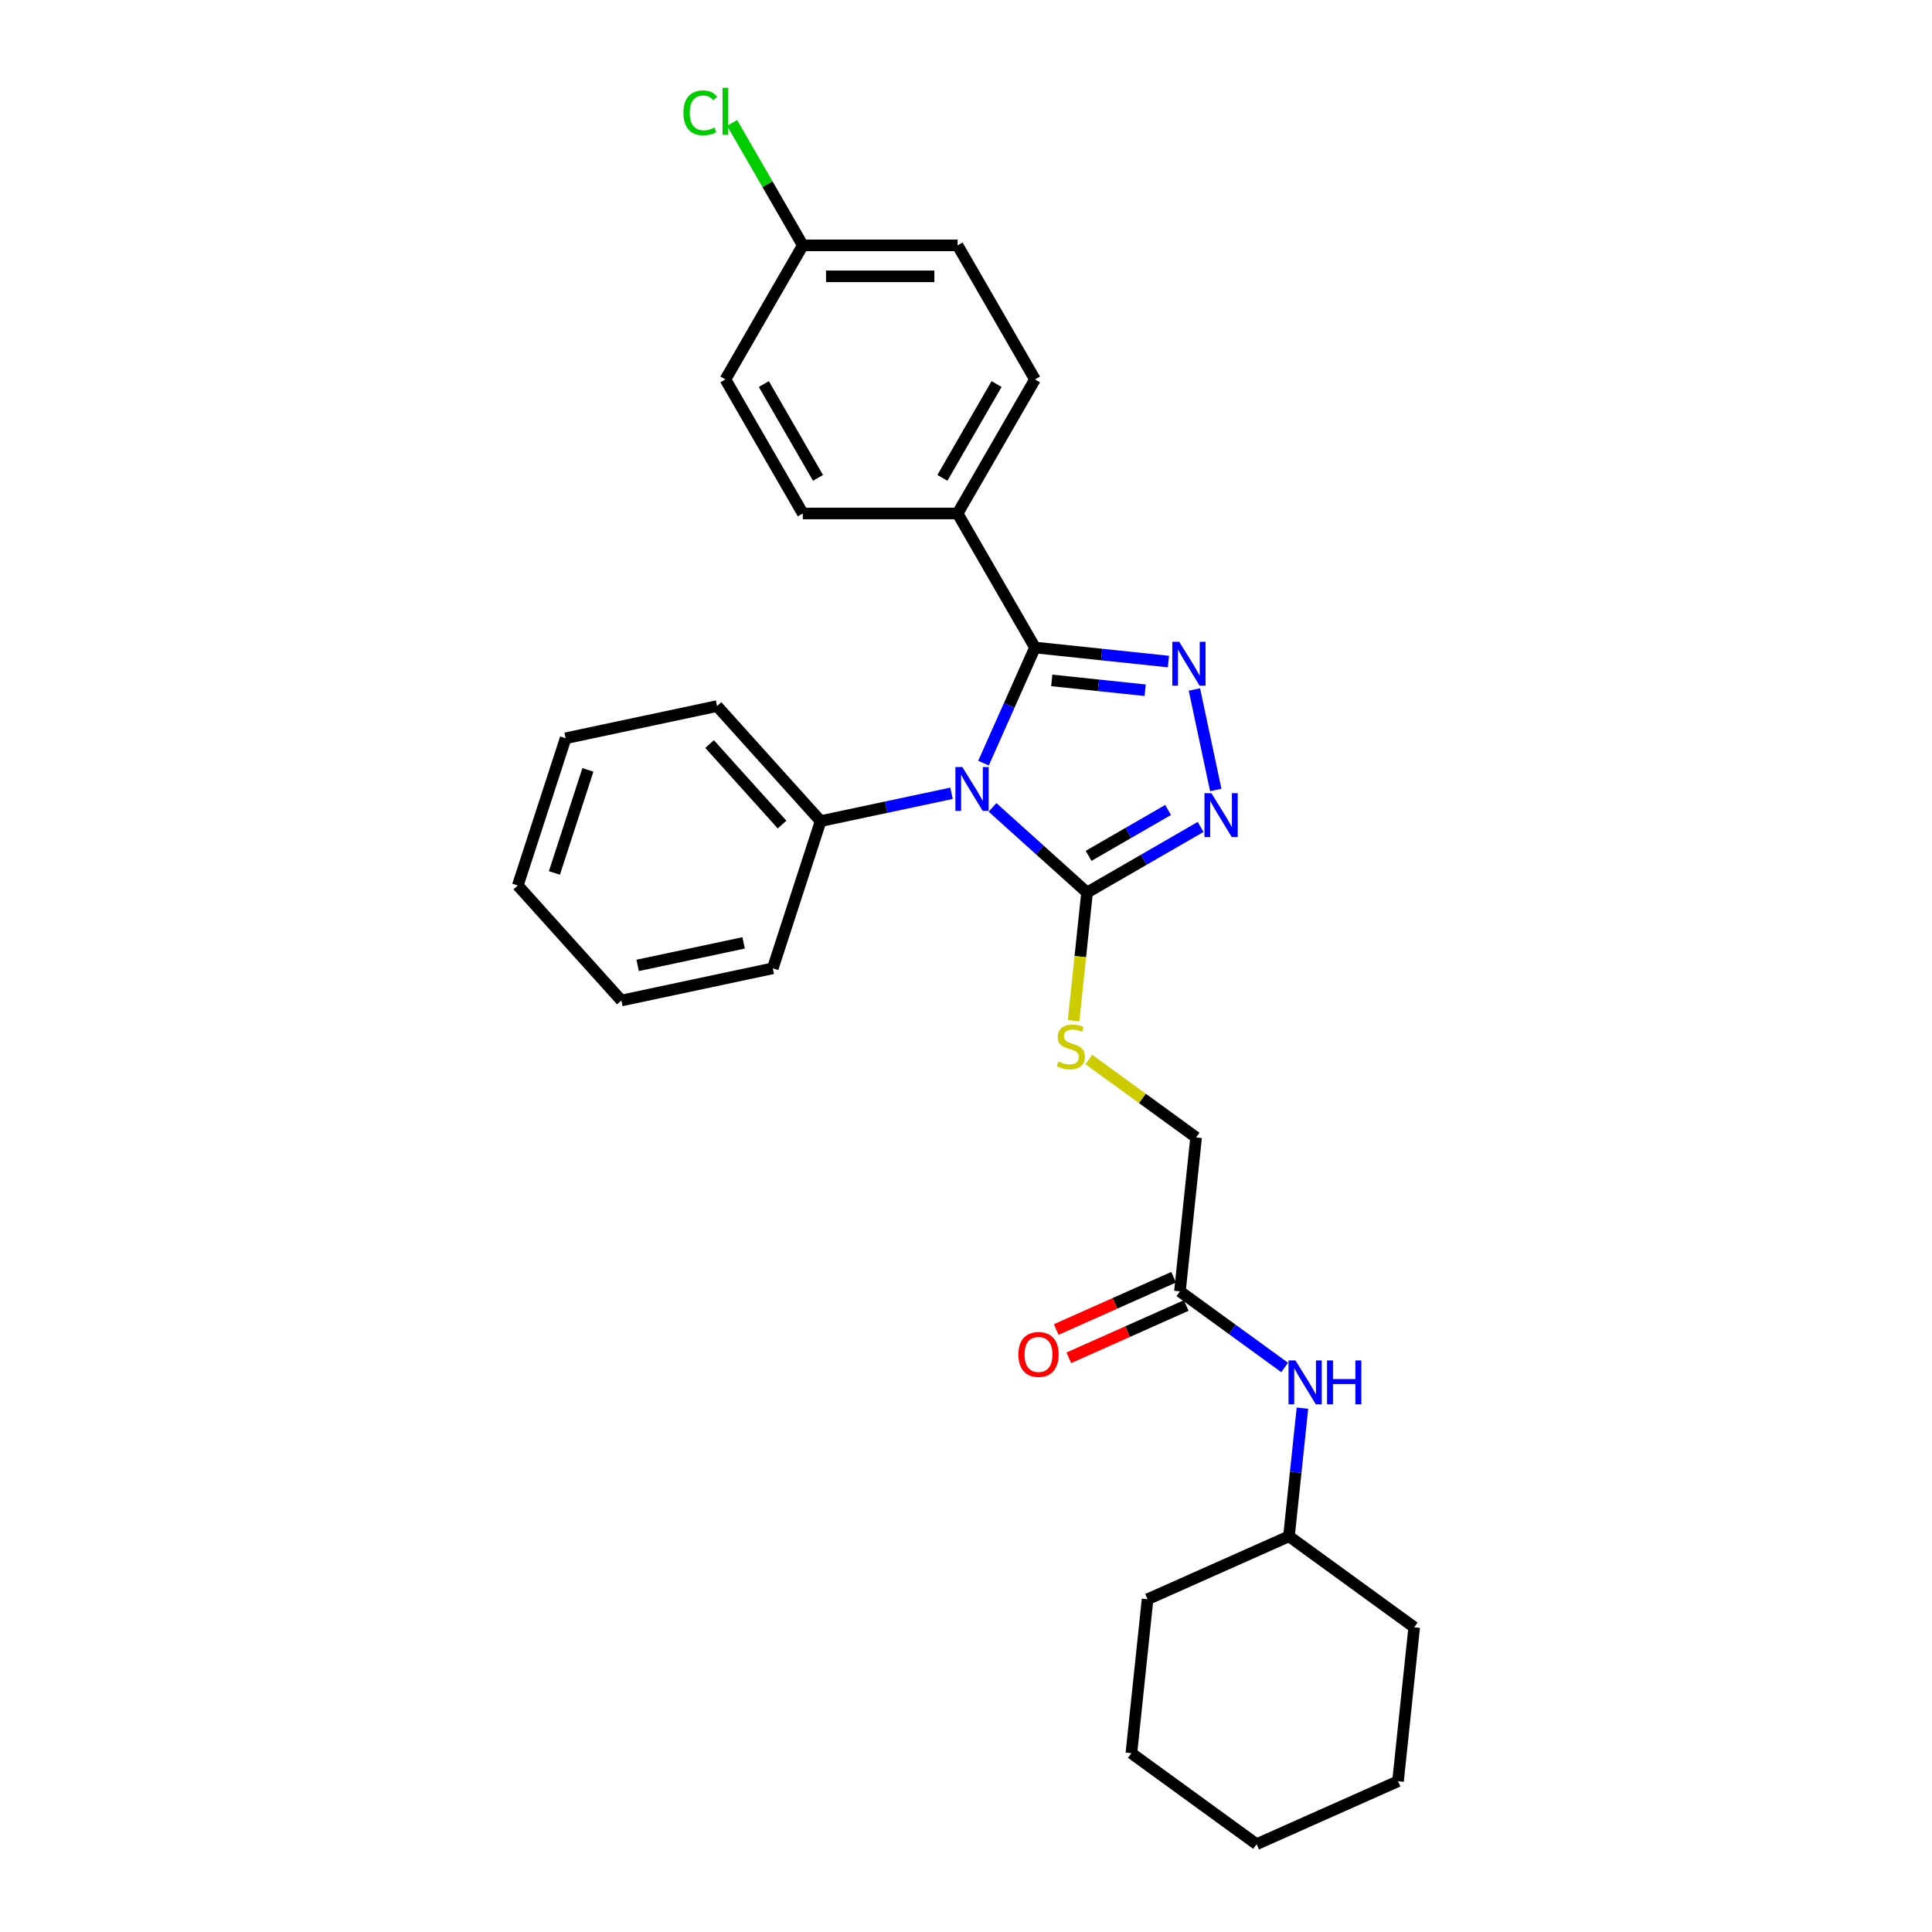 <?xml version='1.0' encoding='iso-8859-1'?>
<svg version='1.1' baseProfile='full'
              xmlns='http://www.w3.org/2000/svg'
                      xmlns:rdkit='http://www.rdkit.org/xml'
                      xmlns:xlink='http://www.w3.org/1999/xlink'
                  xml:space='preserve'
width='1000px' height='1000px' viewBox='0 0 1000 1000'>
<!-- END OF HEADER -->
<rect style='opacity:1.0;fill:#FFFFFF;stroke:none' width='1000' height='1000' x='0' y='0'> </rect>
<path class='bond-0' d='M 509.061,395.002 L 522.383,365.079' style='fill:none;fill-rule:evenodd;stroke:#0000FF;stroke-width:6px;stroke-linecap:butt;stroke-linejoin:miter;stroke-opacity:1' />
<path class='bond-0' d='M 522.383,365.079 L 535.705,335.157' style='fill:none;fill-rule:evenodd;stroke:#000000;stroke-width:6px;stroke-linecap:butt;stroke-linejoin:miter;stroke-opacity:1' />
<path class='bond-2' d='M 513.726,417.901 L 538.192,439.93' style='fill:none;fill-rule:evenodd;stroke:#0000FF;stroke-width:6px;stroke-linecap:butt;stroke-linejoin:miter;stroke-opacity:1' />
<path class='bond-2' d='M 538.192,439.93 L 562.658,461.959' style='fill:none;fill-rule:evenodd;stroke:#000000;stroke-width:6px;stroke-linecap:butt;stroke-linejoin:miter;stroke-opacity:1' />
<path class='bond-6' d='M 492.51,410.604 L 458.63,417.806' style='fill:none;fill-rule:evenodd;stroke:#0000FF;stroke-width:6px;stroke-linecap:butt;stroke-linejoin:miter;stroke-opacity:1' />
<path class='bond-6' d='M 458.63,417.806 L 424.75,425.007' style='fill:none;fill-rule:evenodd;stroke:#000000;stroke-width:6px;stroke-linecap:butt;stroke-linejoin:miter;stroke-opacity:1' />
<path class='bond-1' d='M 535.705,335.157 L 570.241,338.787' style='fill:none;fill-rule:evenodd;stroke:#000000;stroke-width:6px;stroke-linecap:butt;stroke-linejoin:miter;stroke-opacity:1' />
<path class='bond-1' d='M 570.241,338.787 L 604.778,342.417' style='fill:none;fill-rule:evenodd;stroke:#0000FF;stroke-width:6px;stroke-linecap:butt;stroke-linejoin:miter;stroke-opacity:1' />
<path class='bond-1' d='M 544.391,352.182 L 568.566,354.723' style='fill:none;fill-rule:evenodd;stroke:#000000;stroke-width:6px;stroke-linecap:butt;stroke-linejoin:miter;stroke-opacity:1' />
<path class='bond-1' d='M 568.566,354.723 L 592.742,357.264' style='fill:none;fill-rule:evenodd;stroke:#0000FF;stroke-width:6px;stroke-linecap:butt;stroke-linejoin:miter;stroke-opacity:1' />
<path class='bond-5' d='M 535.705,335.157 L 495.646,265.772' style='fill:none;fill-rule:evenodd;stroke:#000000;stroke-width:6px;stroke-linecap:butt;stroke-linejoin:miter;stroke-opacity:1' />
<path class='bond-28' d='M 618.223,356.88 L 629.278,408.893' style='fill:none;fill-rule:evenodd;stroke:#0000FF;stroke-width:6px;stroke-linecap:butt;stroke-linejoin:miter;stroke-opacity:1' />
<path class='bond-3' d='M 562.658,461.959 L 592.047,444.992' style='fill:none;fill-rule:evenodd;stroke:#000000;stroke-width:6px;stroke-linecap:butt;stroke-linejoin:miter;stroke-opacity:1' />
<path class='bond-3' d='M 592.047,444.992 L 621.435,428.024' style='fill:none;fill-rule:evenodd;stroke:#0000FF;stroke-width:6px;stroke-linecap:butt;stroke-linejoin:miter;stroke-opacity:1' />
<path class='bond-3' d='M 563.463,442.992 L 584.035,431.115' style='fill:none;fill-rule:evenodd;stroke:#000000;stroke-width:6px;stroke-linecap:butt;stroke-linejoin:miter;stroke-opacity:1' />
<path class='bond-3' d='M 584.035,431.115 L 604.607,419.238' style='fill:none;fill-rule:evenodd;stroke:#0000FF;stroke-width:6px;stroke-linecap:butt;stroke-linejoin:miter;stroke-opacity:1' />
<path class='bond-4' d='M 562.658,461.959 L 559.17,495.142' style='fill:none;fill-rule:evenodd;stroke:#000000;stroke-width:6px;stroke-linecap:butt;stroke-linejoin:miter;stroke-opacity:1' />
<path class='bond-4' d='M 559.17,495.142 L 555.683,528.324' style='fill:none;fill-rule:evenodd;stroke:#CCCC00;stroke-width:6px;stroke-linecap:butt;stroke-linejoin:miter;stroke-opacity:1' />
<path class='bond-10' d='M 563.561,548.38 L 591.331,568.556' style='fill:none;fill-rule:evenodd;stroke:#CCCC00;stroke-width:6px;stroke-linecap:butt;stroke-linejoin:miter;stroke-opacity:1' />
<path class='bond-10' d='M 591.331,568.556 L 619.101,588.732' style='fill:none;fill-rule:evenodd;stroke:#000000;stroke-width:6px;stroke-linecap:butt;stroke-linejoin:miter;stroke-opacity:1' />
<path class='bond-11' d='M 495.646,265.772 L 535.705,196.387' style='fill:none;fill-rule:evenodd;stroke:#000000;stroke-width:6px;stroke-linecap:butt;stroke-linejoin:miter;stroke-opacity:1' />
<path class='bond-11' d='M 487.778,247.352 L 515.819,198.783' style='fill:none;fill-rule:evenodd;stroke:#000000;stroke-width:6px;stroke-linecap:butt;stroke-linejoin:miter;stroke-opacity:1' />
<path class='bond-12' d='M 495.646,265.772 L 415.527,265.772' style='fill:none;fill-rule:evenodd;stroke:#000000;stroke-width:6px;stroke-linecap:butt;stroke-linejoin:miter;stroke-opacity:1' />
<path class='bond-18' d='M 424.75,425.007 L 371.14,365.467' style='fill:none;fill-rule:evenodd;stroke:#000000;stroke-width:6px;stroke-linecap:butt;stroke-linejoin:miter;stroke-opacity:1' />
<path class='bond-18' d='M 404.8,426.798 L 367.273,385.12' style='fill:none;fill-rule:evenodd;stroke:#000000;stroke-width:6px;stroke-linecap:butt;stroke-linejoin:miter;stroke-opacity:1' />
<path class='bond-19' d='M 424.75,425.007 L 399.992,501.205' style='fill:none;fill-rule:evenodd;stroke:#000000;stroke-width:6px;stroke-linecap:butt;stroke-linejoin:miter;stroke-opacity:1' />
<path class='bond-7' d='M 610.726,668.412 L 619.101,588.732' style='fill:none;fill-rule:evenodd;stroke:#000000;stroke-width:6px;stroke-linecap:butt;stroke-linejoin:miter;stroke-opacity:1' />
<path class='bond-8' d='M 610.726,668.412 L 637.831,688.105' style='fill:none;fill-rule:evenodd;stroke:#000000;stroke-width:6px;stroke-linecap:butt;stroke-linejoin:miter;stroke-opacity:1' />
<path class='bond-8' d='M 637.831,688.105 L 664.936,707.798' style='fill:none;fill-rule:evenodd;stroke:#0000FF;stroke-width:6px;stroke-linecap:butt;stroke-linejoin:miter;stroke-opacity:1' />
<path class='bond-9' d='M 607.467,661.093 L 577.08,674.622' style='fill:none;fill-rule:evenodd;stroke:#000000;stroke-width:6px;stroke-linecap:butt;stroke-linejoin:miter;stroke-opacity:1' />
<path class='bond-9' d='M 577.08,674.622 L 546.694,688.151' style='fill:none;fill-rule:evenodd;stroke:#FF0000;stroke-width:6px;stroke-linecap:butt;stroke-linejoin:miter;stroke-opacity:1' />
<path class='bond-9' d='M 613.985,675.732 L 583.598,689.261' style='fill:none;fill-rule:evenodd;stroke:#000000;stroke-width:6px;stroke-linecap:butt;stroke-linejoin:miter;stroke-opacity:1' />
<path class='bond-9' d='M 583.598,689.261 L 553.211,702.79' style='fill:none;fill-rule:evenodd;stroke:#FF0000;stroke-width:6px;stroke-linecap:butt;stroke-linejoin:miter;stroke-opacity:1' />
<path class='bond-17' d='M 674.141,728.853 L 670.655,762.019' style='fill:none;fill-rule:evenodd;stroke:#0000FF;stroke-width:6px;stroke-linecap:butt;stroke-linejoin:miter;stroke-opacity:1' />
<path class='bond-17' d='M 670.655,762.019 L 667.169,795.185' style='fill:none;fill-rule:evenodd;stroke:#000000;stroke-width:6px;stroke-linecap:butt;stroke-linejoin:miter;stroke-opacity:1' />
<path class='bond-15' d='M 535.705,196.387 L 495.646,127.002' style='fill:none;fill-rule:evenodd;stroke:#000000;stroke-width:6px;stroke-linecap:butt;stroke-linejoin:miter;stroke-opacity:1' />
<path class='bond-14' d='M 415.527,265.772 L 375.467,196.387' style='fill:none;fill-rule:evenodd;stroke:#000000;stroke-width:6px;stroke-linecap:butt;stroke-linejoin:miter;stroke-opacity:1' />
<path class='bond-14' d='M 423.395,247.352 L 395.353,198.783' style='fill:none;fill-rule:evenodd;stroke:#000000;stroke-width:6px;stroke-linecap:butt;stroke-linejoin:miter;stroke-opacity:1' />
<path class='bond-13' d='M 415.527,127.002 L 375.467,196.387' style='fill:none;fill-rule:evenodd;stroke:#000000;stroke-width:6px;stroke-linecap:butt;stroke-linejoin:miter;stroke-opacity:1' />
<path class='bond-16' d='M 415.527,127.002 L 397.236,95.32' style='fill:none;fill-rule:evenodd;stroke:#000000;stroke-width:6px;stroke-linecap:butt;stroke-linejoin:miter;stroke-opacity:1' />
<path class='bond-16' d='M 397.236,95.32 L 378.944,63.639' style='fill:none;fill-rule:evenodd;stroke:#00CC00;stroke-width:6px;stroke-linecap:butt;stroke-linejoin:miter;stroke-opacity:1' />
<path class='bond-30' d='M 415.527,127.002 L 495.646,127.002' style='fill:none;fill-rule:evenodd;stroke:#000000;stroke-width:6px;stroke-linecap:butt;stroke-linejoin:miter;stroke-opacity:1' />
<path class='bond-30' d='M 427.545,143.026 L 483.628,143.026' style='fill:none;fill-rule:evenodd;stroke:#000000;stroke-width:6px;stroke-linecap:butt;stroke-linejoin:miter;stroke-opacity:1' />
<path class='bond-20' d='M 667.169,795.185 L 593.977,827.773' style='fill:none;fill-rule:evenodd;stroke:#000000;stroke-width:6px;stroke-linecap:butt;stroke-linejoin:miter;stroke-opacity:1' />
<path class='bond-21' d='M 667.169,795.185 L 731.987,842.278' style='fill:none;fill-rule:evenodd;stroke:#000000;stroke-width:6px;stroke-linecap:butt;stroke-linejoin:miter;stroke-opacity:1' />
<path class='bond-22' d='M 371.14,365.467 L 292.771,382.125' style='fill:none;fill-rule:evenodd;stroke:#000000;stroke-width:6px;stroke-linecap:butt;stroke-linejoin:miter;stroke-opacity:1' />
<path class='bond-23' d='M 399.992,501.205 L 321.623,517.862' style='fill:none;fill-rule:evenodd;stroke:#000000;stroke-width:6px;stroke-linecap:butt;stroke-linejoin:miter;stroke-opacity:1' />
<path class='bond-23' d='M 384.905,488.03 L 330.047,499.69' style='fill:none;fill-rule:evenodd;stroke:#000000;stroke-width:6px;stroke-linecap:butt;stroke-linejoin:miter;stroke-opacity:1' />
<path class='bond-25' d='M 593.977,827.773 L 585.602,907.453' style='fill:none;fill-rule:evenodd;stroke:#000000;stroke-width:6px;stroke-linecap:butt;stroke-linejoin:miter;stroke-opacity:1' />
<path class='bond-24' d='M 731.987,842.278 L 723.612,921.958' style='fill:none;fill-rule:evenodd;stroke:#000000;stroke-width:6px;stroke-linecap:butt;stroke-linejoin:miter;stroke-opacity:1' />
<path class='bond-29' d='M 292.771,382.125 L 268.013,458.322' style='fill:none;fill-rule:evenodd;stroke:#000000;stroke-width:6px;stroke-linecap:butt;stroke-linejoin:miter;stroke-opacity:1' />
<path class='bond-29' d='M 304.297,398.506 L 286.967,451.844' style='fill:none;fill-rule:evenodd;stroke:#000000;stroke-width:6px;stroke-linecap:butt;stroke-linejoin:miter;stroke-opacity:1' />
<path class='bond-26' d='M 321.623,517.862 L 268.013,458.322' style='fill:none;fill-rule:evenodd;stroke:#000000;stroke-width:6px;stroke-linecap:butt;stroke-linejoin:miter;stroke-opacity:1' />
<path class='bond-27' d='M 723.612,921.958 L 650.42,954.545' style='fill:none;fill-rule:evenodd;stroke:#000000;stroke-width:6px;stroke-linecap:butt;stroke-linejoin:miter;stroke-opacity:1' />
<path class='bond-31' d='M 585.602,907.453 L 650.42,954.545' style='fill:none;fill-rule:evenodd;stroke:#000000;stroke-width:6px;stroke-linecap:butt;stroke-linejoin:miter;stroke-opacity:1' />
<path  class='atom-0' d='M 498.102 397.004
L 505.538 409.022
Q 506.275 410.208, 507.46 412.355
Q 508.646 414.502, 508.71 414.631
L 508.71 397.004
L 511.723 397.004
L 511.723 419.694
L 508.614 419.694
L 500.634 406.555
Q 499.705 405.016, 498.711 403.254
Q 497.75 401.491, 497.462 400.946
L 497.462 419.694
L 494.513 419.694
L 494.513 397.004
L 498.102 397.004
' fill='#0000FF'/>
<path  class='atom-2' d='M 610.37 332.187
L 617.805 344.205
Q 618.542 345.39, 619.728 347.538
Q 620.914 349.685, 620.978 349.813
L 620.978 332.187
L 623.99 332.187
L 623.99 354.877
L 620.882 354.877
L 612.902 341.737
Q 611.972 340.199, 610.979 338.436
Q 610.017 336.674, 609.729 336.129
L 609.729 354.877
L 606.781 354.877
L 606.781 332.187
L 610.37 332.187
' fill='#0000FF'/>
<path  class='atom-4' d='M 627.028 410.555
L 634.463 422.573
Q 635.2 423.759, 636.385 425.906
Q 637.571 428.053, 637.635 428.181
L 637.635 410.555
L 640.648 410.555
L 640.648 433.245
L 637.539 433.245
L 629.559 420.105
Q 628.63 418.567, 627.636 416.804
Q 626.675 415.042, 626.387 414.497
L 626.387 433.245
L 623.438 433.245
L 623.438 410.555
L 627.028 410.555
' fill='#0000FF'/>
<path  class='atom-5' d='M 547.874 549.427
Q 548.13 549.523, 549.188 549.972
Q 550.245 550.421, 551.399 550.709
Q 552.585 550.965, 553.738 550.965
Q 555.886 550.965, 557.135 549.94
Q 558.385 548.882, 558.385 547.056
Q 558.385 545.806, 557.744 545.037
Q 557.135 544.267, 556.174 543.851
Q 555.213 543.434, 553.61 542.953
Q 551.591 542.345, 550.373 541.768
Q 549.188 541.191, 548.322 539.973
Q 547.489 538.755, 547.489 536.704
Q 547.489 533.852, 549.412 532.089
Q 551.367 530.327, 555.213 530.327
Q 557.841 530.327, 560.821 531.577
L 560.084 534.044
Q 557.36 532.923, 555.309 532.923
Q 553.097 532.923, 551.88 533.852
Q 550.662 534.749, 550.694 536.32
Q 550.694 537.537, 551.303 538.275
Q 551.944 539.012, 552.841 539.428
Q 553.77 539.845, 555.309 540.326
Q 557.36 540.967, 558.578 541.607
Q 559.795 542.248, 560.661 543.562
Q 561.558 544.844, 561.558 547.056
Q 561.558 550.196, 559.443 551.895
Q 557.36 553.561, 553.867 553.561
Q 551.848 553.561, 550.309 553.113
Q 548.803 552.696, 547.008 551.959
L 547.874 549.427
' fill='#CCCC00'/>
<path  class='atom-9' d='M 670.528 704.16
L 677.963 716.178
Q 678.7 717.364, 679.886 719.511
Q 681.072 721.658, 681.136 721.786
L 681.136 704.16
L 684.149 704.16
L 684.149 726.85
L 681.04 726.85
L 673.06 713.71
Q 672.131 712.172, 671.137 710.41
Q 670.176 708.647, 669.887 708.102
L 669.887 726.85
L 666.939 726.85
L 666.939 704.16
L 670.528 704.16
' fill='#0000FF'/>
<path  class='atom-9' d='M 686.873 704.16
L 689.949 704.16
L 689.949 713.807
L 701.55 713.807
L 701.55 704.16
L 704.627 704.16
L 704.627 726.85
L 701.55 726.85
L 701.55 716.37
L 689.949 716.37
L 689.949 726.85
L 686.873 726.85
L 686.873 704.16
' fill='#0000FF'/>
<path  class='atom-10' d='M 527.118 701.064
Q 527.118 695.616, 529.81 692.571
Q 532.502 689.527, 537.534 689.527
Q 542.565 689.527, 545.257 692.571
Q 547.949 695.616, 547.949 701.064
Q 547.949 706.576, 545.225 709.717
Q 542.501 712.825, 537.534 712.825
Q 532.534 712.825, 529.81 709.717
Q 527.118 706.608, 527.118 701.064
M 537.534 710.261
Q 540.995 710.261, 542.854 707.954
Q 544.745 705.615, 544.745 701.064
Q 544.745 696.609, 542.854 694.366
Q 540.995 692.09, 537.534 692.09
Q 534.073 692.09, 532.182 694.334
Q 530.323 696.577, 530.323 701.064
Q 530.323 705.647, 532.182 707.954
Q 534.073 710.261, 537.534 710.261
' fill='#FF0000'/>
<path  class='atom-17' d='M 353.739 58.402
Q 353.739 52.761, 356.367 49.813
Q 359.027 46.833, 364.058 46.833
Q 368.737 46.833, 371.237 50.133
L 369.122 51.864
Q 367.295 49.461, 364.058 49.461
Q 360.629 49.461, 358.803 51.768
Q 357.008 54.043, 357.008 58.402
Q 357.008 62.888, 358.867 65.196
Q 360.757 67.503, 364.411 67.503
Q 366.911 67.503, 369.827 65.997
L 370.724 68.401
Q 369.538 69.17, 367.744 69.618
Q 365.949 70.067, 363.962 70.067
Q 359.027 70.067, 356.367 67.055
Q 353.739 64.042, 353.739 58.402
' fill='#00CC00'/>
<path  class='atom-17' d='M 373.993 45.455
L 376.941 45.455
L 376.941 69.779
L 373.993 69.779
L 373.993 45.455
' fill='#00CC00'/>
</svg>
